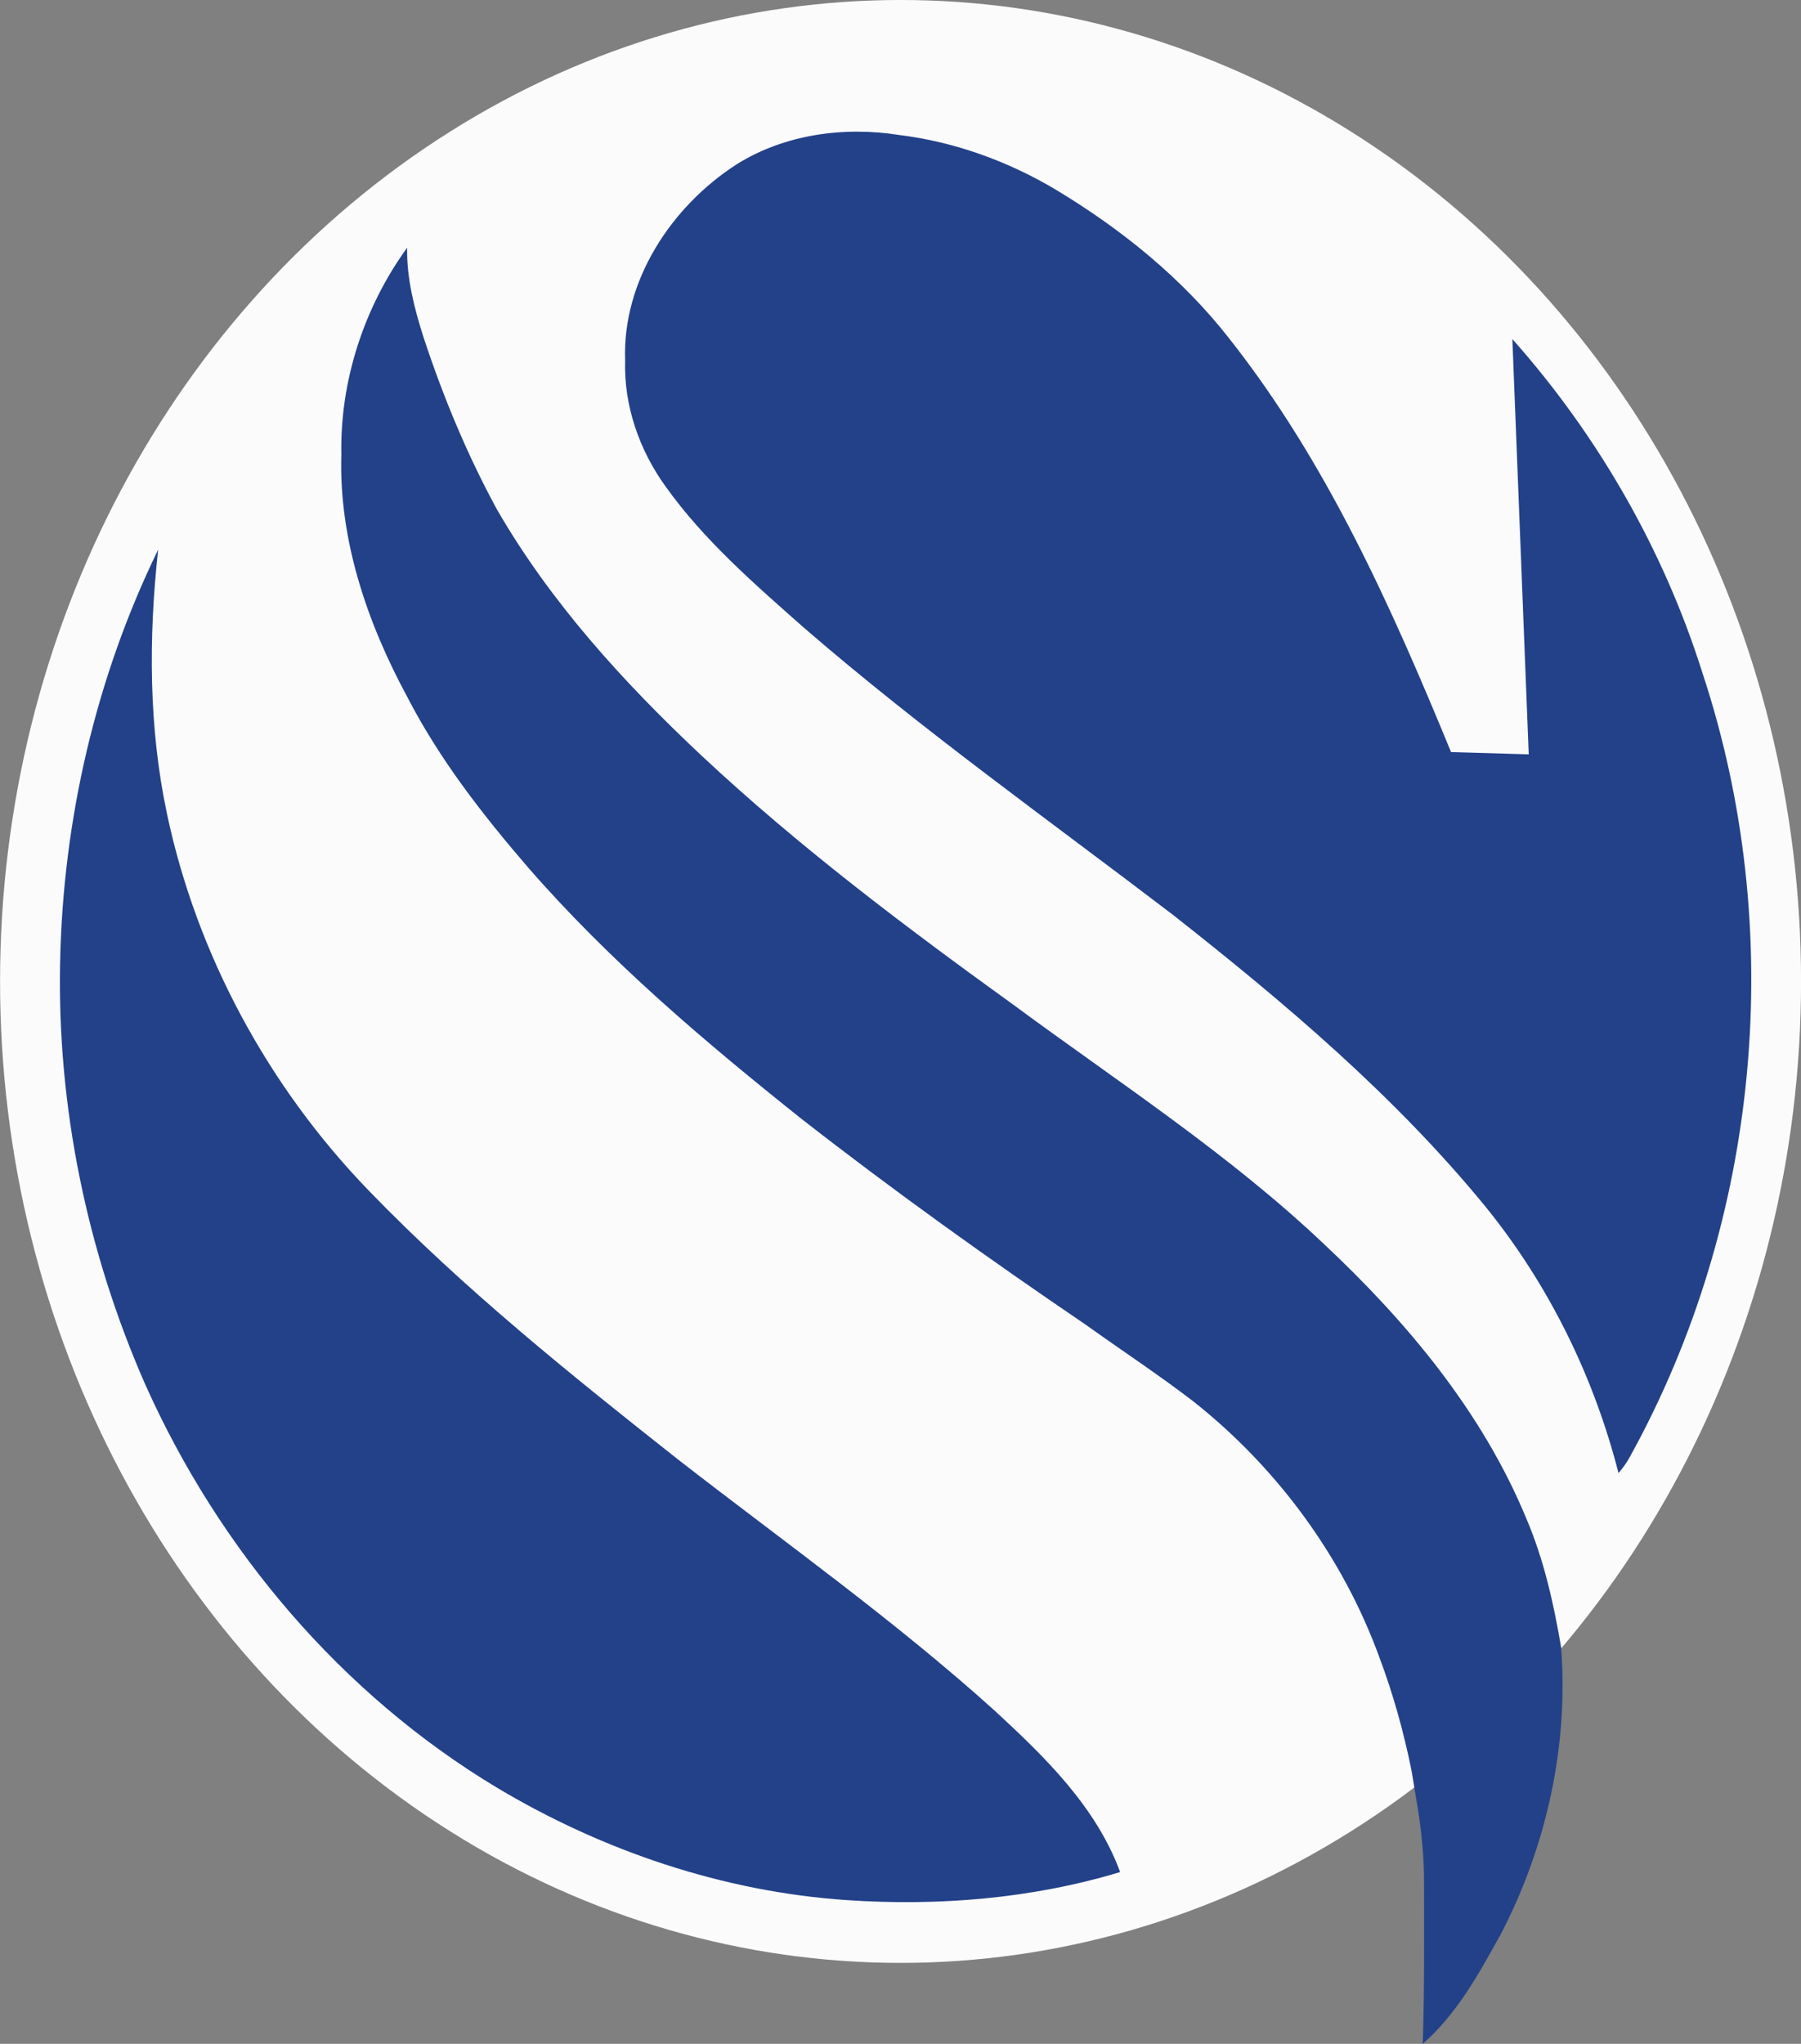 <svg width="600" height="680.84" version="1.1" viewBox="0 0 158.75 180.138" xmlns="http://www.w3.org/2000/svg">
 <rect x="0" y="0" width="158.75" height="180.138" fill="#808080" stroke="none"/>
 <g transform="translate(-109.11 -203.56)">
  <ellipse cx="188.49" cy="290.06" rx="79.375" ry="86.501" fill="#fbfbfb"/>
  <g fill="#234189">
   <path d="m174.03 218.05c4.223-2.652 9.474-3.367 14.347-2.592 4.885 0.602 9.603 2.316 13.821 4.832 5.777 3.481 11.12 7.79 15.282 13.129 8.596 10.889 14.294 23.685 19.535 36.428l6.845 0.197-1.442-36.602c7.537 8.487 13.33 18.566 16.746 29.398 7.492 22.611 5.138 48.279-6.391 69.126-0.28 0.511-0.617 0.988-0.999 1.423-2.179-8.528-6.16-16.614-11.706-23.458-7.995-9.773-17.692-17.972-27.582-25.751-10.927-8.339-22.142-16.319-32.543-25.32-4.344-3.844-8.793-7.692-12.179-12.444-2.304-3.197-3.67-7.109-3.553-11.071-0.257-7.015 4.052-13.576 9.818-17.295z"/>
   <path d="m139.2 243.67c-0.14-6.496 1.986-13.023 5.796-18.275-0.045 2.69 0.624 5.308 1.434 7.851 1.718 5.229 3.833 10.337 6.462 15.176 4.722 8.195 11.158 15.255 18.021 21.703 8.592 8.044 18.014 15.131 27.548 22.009 9.258 6.833 18.978 13.129 27.355 21.075 7.333 6.875 13.961 14.813 17.832 24.185 1.548 3.621 2.41 7.484 3.068 11.355 0.662 8.698-1.29 17.526-5.305 25.255-1.922 3.47-3.867 7.049-6.894 9.694 0.155-4.676 0.117-9.357 0.117-14.033 0.011-2.403-0.227-4.801-0.628-7.17l-0.477-2.883c-0.685-3.39-1.612-6.735-2.83-9.973-3.231-8.876-9.035-16.746-16.436-22.592-3.087-2.365-6.338-4.503-9.497-6.765-8.521-5.785-16.901-11.782-25.021-18.12-8.521-6.788-16.882-13.878-24.056-22.111-4.018-4.661-7.84-9.561-10.67-15.047-3.53-6.523-6.039-13.84-5.823-21.332z"/>
   <path d="m114.41 288.32c0.257-12.524 3.148-25.055 8.642-36.319-0.851 7.737-0.844 15.649 0.779 23.296 2.641 12.456 8.944 24.06 17.787 33.201 8.407 8.691 17.859 16.273 27.333 23.753 9.357 7.268 19.039 14.143 27.847 22.089 4.415 4.067 8.925 8.456 11.048 14.215-7.79 2.353-16.027 3.019-24.117 2.471-10.87-0.742-21.46-4.325-30.791-9.894-13.734-8.244-24.525-20.999-31.037-35.581-5.127-11.676-7.76-24.472-7.492-37.23z"/>
  </g>
 </g>
</svg>

